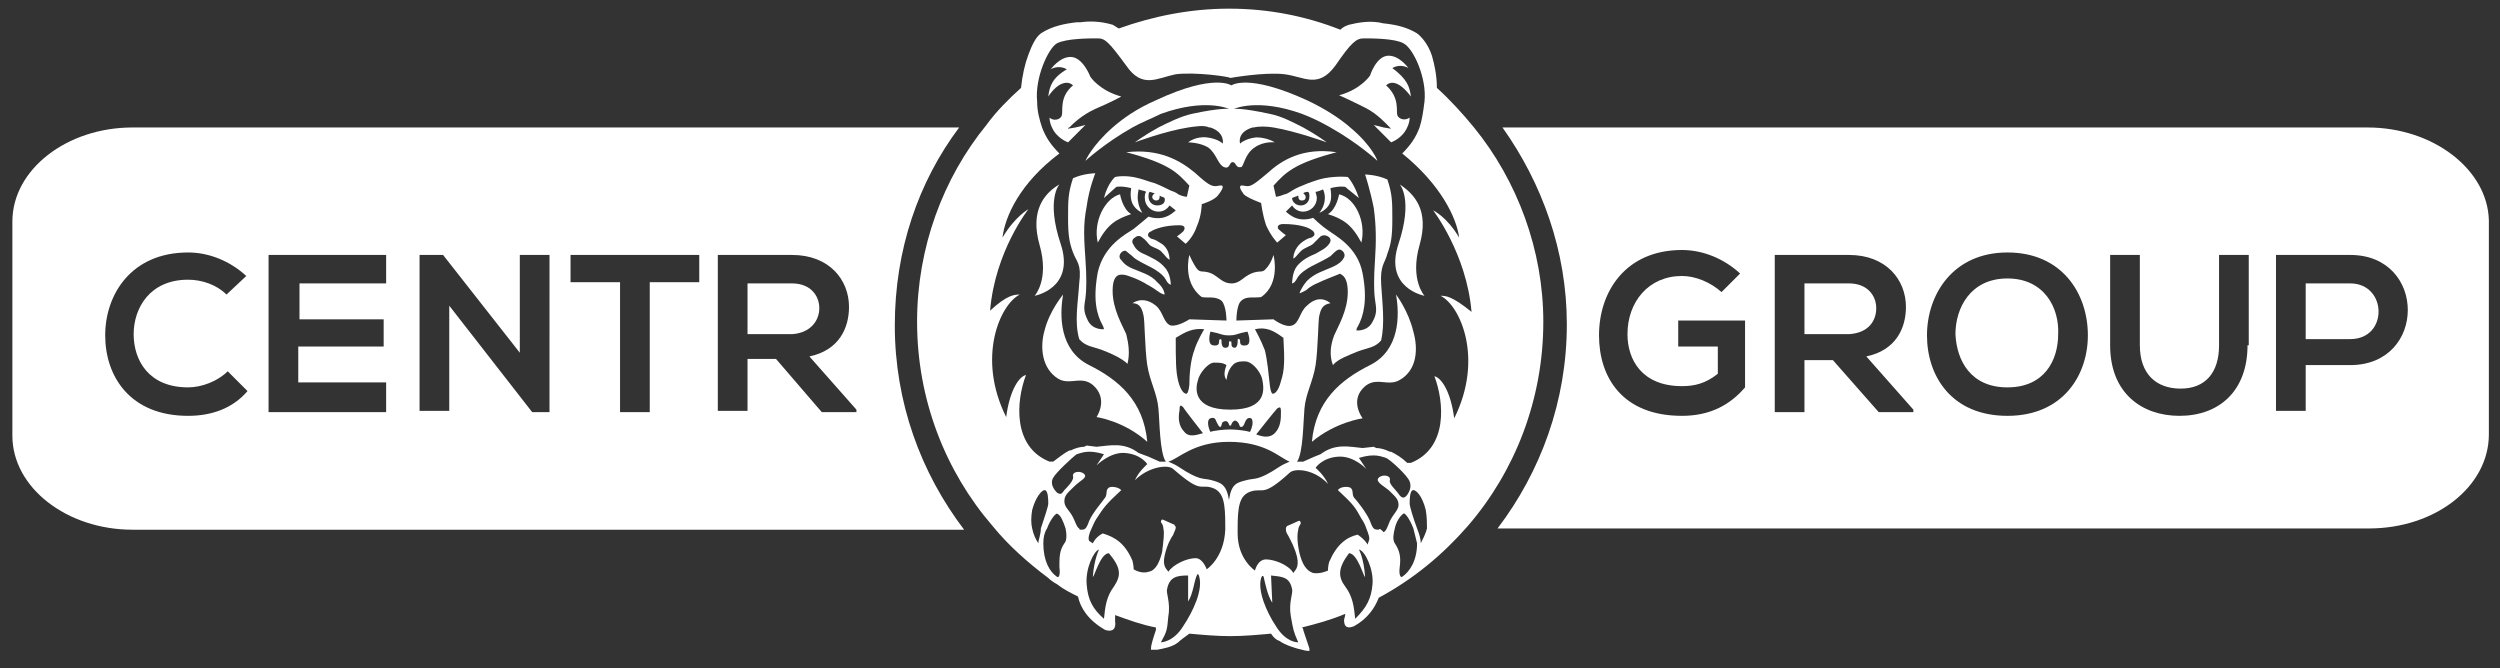<?xml version="1.0" encoding="utf-8"?>
<!-- Generator: Adobe Illustrator 25.0.1, SVG Export Plug-In . SVG Version: 6.00 Build 0)  -->
<svg version="1.1" id="Vrstva_1" xmlns="http://www.w3.org/2000/svg" xmlns:xlink="http://www.w3.org/1999/xlink" x="0px" y="0px"
	 width="202px" height="54px" viewBox="0 0 202 54" style="enable-background:new 0 0 202 54;" xml:space="preserve">
<rect x="0" y="0" width="202" height="54" fill="#333333" stroke="none"/>
<style type="text/css">
	.st0{fill:#ffffff;}
</style>
<g>
	<path class="st0" d="M162.2,22.5c-3,0-4.2,2.4-4.2,4.5c0.1,2.1,1.2,4.3,4.2,4.3c3,0,4.1-2.2,4.1-4.3
		C166.4,24.9,165.2,22.5,162.2,22.5"/>
	<path class="st0" d="M151.6,24.9c0-1-0.7-2-2.2-2h-3.6v4.1h3.6C151,26.9,151.6,25.9,151.6,24.9"/>
	<path class="st0" d="M77.5,10.3H10.7c-5.3,0-9.7,3.4-9.7,7.6v17.3c0,4.2,4.4,7.6,9.7,7.6h67.2c-3.5-4.6-5.6-10.3-5.6-16.5
		C72.3,20.2,74.2,14.7,77.5,10.3 M15.2,33.6c-4.7,0-6.7-3.2-6.7-6.5c0-3.3,2.1-6.7,6.7-6.7c1.7,0,3.4,0.7,4.7,1.9l-1.6,1.5
		c-0.8-0.8-2-1.2-3.1-1.2c-3.1,0-4.4,2.3-4.4,4.4c0,2.1,1.2,4.3,4.4,4.3c1.1,0,2.4-0.5,3.2-1.3l1.6,1.6C18.8,33,17.1,33.6,15.2,33.6
		 M31.3,22.9h-7.1v2.9H31v2.2h-6.9v2.9h7.1v2.4h-9.5V20.6h9.5V22.9z M44.4,33.3H43v0l-6.7-8.6v8.5h-2.4V20.6h1.9l6.2,7.9v-7.9h2.4
		V33.3z M56.5,22.8h-4v10.5h-2.4V22.8h-4v-2.2h10.4V22.8z M69.2,33.3h-2.8L62.7,29h-2.3v4.2H58V20.6c2,0,4,0,6,0c3,0,4.6,2,4.6,4.2
		c0,1.7-0.8,3.5-3.2,4l3.8,4.3V33.3z"/>
	<path class="st0" d="M66.2,24.9c0-1-0.7-2-2.2-2h-3.6v4.1H64C65.5,26.9,66.2,25.9,66.2,24.9"/>
	<path class="st0" d="M191.3,10.3h-69.9c3.2,4.5,5.2,10,5.2,15.9c0,6.2-2.1,11.9-5.6,16.5h70.4c5.4,0,9.7-3.4,9.7-7.6V17.8
		C201,13.7,196.6,10.3,191.3,10.3 M141,31.3c-1.2,1.4-2.8,2.3-5.1,2.3c-4.8,0-6.7-3.1-6.7-6.5c0-3.6,2.2-6.9,6.7-6.9
		c1.7,0,3.4,0.7,4.7,1.9l-1.5,1.5c-0.9-0.8-2.1-1.3-3.2-1.3c-2.7,0-4.4,2.1-4.4,4.7c0,2.1,1.2,4.2,4.4,4.2c1,0,1.9-0.2,2.9-1v-2.2
		h-3.2v-2.1h5.4V31.3z M154.6,33.3h-2.8l-3.7-4.2h-2.3v4.2h-2.4V20.6c2,0,4,0,6,0c3,0,4.6,2,4.6,4.2c0,1.7-0.8,3.5-3.2,4l3.8,4.3
		V33.3z M162.2,33.6c-4.5,0-6.5-3.2-6.5-6.5c0-3.3,2.1-6.7,6.5-6.7c4.4,0,6.5,3.3,6.5,6.7C168.7,30.3,166.7,33.6,162.2,33.6
		 M181.6,27.9c0,3.7-2.3,5.7-5.5,5.7c-3,0-5.6-1.8-5.6-5.7v-7.3h2.4v7.3c0,2.3,1.3,3.5,3.3,3.5c2,0,3.1-1.3,3.1-3.5v-7.3h2.4V27.9z
		 M189.9,29.5h-3.6v3.7h-2.4V20.6c2,0,4,0,6,0C196.1,20.6,196.1,29.5,189.9,29.5"/>
	<path class="st0" d="M189.9,22.9h-3.6v4.5h3.6C193,27.4,192.9,22.9,189.9,22.9"/>
	<path class="st0" d="M91.4,17.3c-0.7-0.4-0.9-1.6-0.9-1.6c-1.2,0.3-2.2,2.2-1.8,3.9C89.5,18.1,90.2,17.7,91.4,17.3"/>
	<path class="st0" d="M87.5,10.3l0.2-0.2l-0.8,0.2l-0.6,0.1c0,0,0-0.1,0.1-0.1c0.3-0.3,1-1,2.1-1.5c1.4-0.6,2.1-1,2.1-1
		c-1.8-0.5-2.5-1.6-2.5-1.6s-0.6-1.6-1.6-1.6c-0.9,0-1.6,1-1.6,1s0.6-0.4,1.3,0C85,6.3,84.8,7,84.7,7.8c0.8-1.2,1.6-1.3,2-0.9
		c-1.1,0.9-0.8,2-0.9,2.4c-0.1,0.4-0.7,0.5-1,0.2c0,0.3,0.1,0.6,0.2,0.8c0.4,0.9,1.3,1.2,1.3,1.2L87.5,10.3z"/>
	<path class="st0" d="M112.3,10.3c0.1,0.1,0.1,0.1,0.1,0.1l-0.6-0.1l-0.8-0.2l0.2,0.2l1.2,1.2c0,0,0.9-0.3,1.3-1.2
		c0.1-0.2,0.2-0.5,0.2-0.8c-0.4,0.3-0.9,0.1-1-0.2c-0.1-0.4,0.2-1.4-0.9-2.4c0.4-0.4,1.1-0.3,2,0.9c-0.1-0.8-0.3-1.4-1.5-2.3
		c0.7-0.4,1.3,0,1.3,0s-0.7-1-1.6-1c-1,0-1.5,1.6-1.5,1.6v0c0,0-0.7,1.1-2.5,1.6c0,0,0.7,0.3,2.1,1C111.3,9.2,112,10,112.3,10.3"/>
	<path class="st0" d="M85.7,19.7c-1.2-3.6-0.1-4.8-0.1-4.8c-1.2,0.7-2.4,2.1-1.6,4.9c0.8,2.8-0.4,4.1-0.4,4.1S86.9,23.3,85.7,19.7"
		/>
	<path class="st0" d="M88,29.5c-2.4-1.2-2.4-4-2.1-5.7c0,0-1.1,1.3-1.5,2.9c-0.4,1.4-0.2,3.1,1.1,3.9c1,0.6,2-0.4,3,0.7
		c1,1.1,0.1,2.4,0.1,2.4s2.2,0.3,4.1,2C92.4,32.4,90.4,30.7,88,29.5"/>
	<path class="st0" d="M101.4,11.9c0.7-0.5,1.6-0.4,1.6-0.4s-0.6-0.4-1.5-0.4c-0.9,0.1-1.3,0.5-1.3,0.5s-0.3-0.9,1-1.3
		c0,0,0.1,0,0.1,0c0.4-0.1,1-0.1,1.6,0c1.8,0.3,4.3,1.2,4.3,1.2s-0.8-0.6-1.9-1.2c-0.8-0.4-1.7-0.9-2.7-1.1
		c-2.3-0.5-2.9-0.4-2.9-0.4s1.9-0.9,5.5,0.4c0.8,0.3,1.6,0.7,2.3,1.1c2.3,1.3,3.8,2.7,3.8,2.7s-0.4-1.2-2.2-2.7
		c-0.8-0.7-2-1.5-3.5-2.2c-4.8-2.2-6.1-1.2-6.1-1.2s-1.4-1-6.1,1.2c-1.6,0.7-2.7,1.5-3.5,2.2c-1.7,1.5-2.2,2.7-2.2,2.7
		s1.5-1.4,3.8-2.7c0.7-0.4,1.5-0.7,2.3-1.1c3.6-1.3,5.5-0.4,5.5-0.4s-0.7-0.1-3,0.4c-0.9,0.2-1.9,0.7-2.7,1.1
		c-1.1,0.6-1.9,1.2-1.9,1.2s2.4-0.9,4.3-1.2c0.7-0.1,1.3-0.2,1.7,0c0,0,0.1,0,0.1,0c1.2,0.4,1,1.3,1,1.3s-0.4-0.4-1.3-0.5
		c-0.9-0.1-1.5,0.4-1.5,0.4s0.9,0,1.6,0.4c0.7,0.5,0.8,1.4,1.3,1.6c0.5,0.2,0.4-0.4,0.7-0.4c0.3,0,0.2,0.5,0.7,0.4
		C100.5,13.4,100.6,12.4,101.4,11.9"/>
	<path class="st0" d="M114.7,19.8c0.8-2.8-0.4-4.1-1.6-4.9c0,0,1.1,1.2-0.1,4.8c-1.2,3.6,2.1,4.2,2.1,4.2S113.9,22.6,114.7,19.8"/>
	<path class="st0" d="M119.1,10.3c-0.9-1.1-1.9-2.2-3-3.2c0-1-0.2-1.9-0.4-2.6c-0.3-0.9-0.8-1.5-1.2-1.8c-0.8-0.5-1.7-0.7-2.6-0.8
		c-0.2,0-0.4-0.1-0.6-0.1c-0.7-0.1-1.5,0-2.3,0.2c-0.3,0.1-0.5,0.2-0.7,0.4c-2.8-1.1-5.8-1.7-9-1.7c-3.1,0-6.1,0.6-8.9,1.6
		c-0.2-0.1-0.3-0.2-0.5-0.3c-1-0.3-1.9-0.3-2.6-0.2c-0.1,0-0.2,0-0.3,0c-0.9,0.1-2,0.3-2.9,0.9c-0.4,0.3-0.7,0.9-1,1.7
		c-0.3,0.8-0.5,1.7-0.6,2.7c-1,0.9-2,1.9-2.8,3c-3.5,4.3-5.6,9.9-5.6,15.9c0,6.3,2.3,12.1,6.1,16.5c1.3,1.6,2.9,3,4.5,4.2
		c0.2,0.2,0.5,0.4,0.7,0.5c0.5,0.4,1.1,0.7,1.7,1c0.2,0.9,0.8,1.9,2.2,2.7c0.6,0.2,0.9-0.1,0.8-0.7c0-0.2,0-0.4,0-0.5
		c1.1,0.4,2.2,0.8,3.3,1c0,0.1,0,0.1,0,0.2c-0.2,0.6-0.4,1.2-0.4,1.5c0,0.1,0,0.1,0,0.1c0,0,0.2,0,0.5,0c0.5-0.1,1.2-0.2,1.7-0.6
		c0.2-0.2,0.5-0.4,0.9-0.7c1.1,0.1,2.2,0.2,3.3,0.2c1.1,0,2.2-0.1,3.3-0.2c0.2,0.3,0.4,0.5,0.7,0.6c0.4,0.3,1.3,0.6,1.8,0.7
		c0.3,0.1,0.6,0.1,0.6,0.1c0,0,0-0.1,0-0.2c-0.1-0.3-0.3-0.9-0.5-1.5c0-0.1,0-0.1-0.1-0.2c1.2-0.3,2.3-0.6,3.5-1.1
		c0,0.2-0.1,0.4-0.1,0.5c0,0.6,0.3,0.7,0.8,0.5c1.1-0.6,1.7-1.5,2-2.3c2.8-1.5,5.2-3.5,7.2-5.8c3.8-4.4,6.1-10.2,6.1-16.5
		C124.7,20.2,122.6,14.6,119.1,10.3 M83.9,43.9c-0.2-0.3-0.4-0.7-0.5-1.2c-0.1-0.4-0.1-0.9,0-1.5c0.3-1.1,0.8-1.6,1-1.6
		c0.3,0,0.3,0.8,0.3,1.1c0,0.2-0.3,1.1-0.6,2C84.1,43.2,83.9,43.6,83.9,43.9 M86,43.9c-0.4,0.6-0.4,1.1-0.4,1.9
		c0.1,0.8-0.1,0.9-0.2,0.8c-0.6-0.4-1.1-1.3-1.1-2.7c0-0.5,0.1-0.9,0.3-1.2c0.3-0.8,0.7-1.2,0.8-1.2c0.3,0.1,0.5,0.6,0.7,1.2
		C86.2,43.2,86.2,43.7,86,43.9 M90,47.4c-0.6,0.8-0.7,1.6-0.8,2.6c-0.9-0.8-1.3-1.5-1.4-2.8c-0.1-1.3,0.6-2.7,1-2.8
		c0,0-0.4,0.8-0.5,2.2c0.1,0.1,0.6-1.9,1.3-1.9C90.6,45.9,90.6,46.5,90,47.4 M95.6,50.6c-0.8,1.3-1.8,1.3-1.8,1.3
		c0.5-0.9,0.5-1,0.6-2.1c0.2-1.1-0.2-1.9-0.1-2.2c0.2-1,0.8-1.1,1.7-1.1L96,48.6c0.4-0.6,0.5-1.7,0.7-2.1c0.1-0.3,0.2,0.1,0.2,0.1
		C97.2,47.7,96.4,49.4,95.6,50.6 M97.5,46c0,0-0.3-0.9-0.9-0.9c-0.7,0-1.8,0.5-2.2,1.1c-0.1-0.2-0.5-0.4-0.3-1.3
		c0.2-0.9,0.5-1.4,0.7-1.7c0.1-0.3,0.2-0.4,0.2-0.6c0-0.1-0.1-0.1-0.1-0.2c0,0-0.7-0.3-0.9-0.4c-0.2-0.1-0.2,0.2-0.2,0.2
		c0.1,0.1,0.2,0.3,0.2,0.5c0.1,0.4,0,1-0.1,1.9c-0.2,0.8-0.5,1.5-1.1,1.6c-0.6,0.2-1.2-0.2-1.2-0.2c0,0,0-0.3-0.1-0.7
		c-0.6-1.4-1.4-1.9-2.4-2.2c-0.6,0.3-0.8,0.8-0.8,0.8L88,43.7c-0.1-0.2,0-0.6,0.2-1c0.1-0.2,0.2-0.5,0.4-0.8c0.6-0.9,0.7-1.1,2-2.3
		c-0.3-0.3-0.9-0.3-1-0.2c-0.3,0.2-0.1,0.5-0.3,0.8c-0.2,0.3-1,1.2-1.3,1.9c-0.1,0.3-0.2,0.5-0.3,0.6c-0.1,0.1-0.2,0.1-0.4,0.1
		c0,0-0.1,0-0.1-0.1c-0.2-0.1-0.3-0.5-0.5-0.9c-0.3-0.6-0.7-0.8-0.7-1.3c0-0.5,0.3-0.7,0.8-1.2c0.5-0.5,1.1-0.7,0.8-1
		c-0.3-0.3-1-0.2-0.9,0.2c0.1,0.3-0.5,0.9-0.7,1.1c-0.2,0.3-0.3,0.4-0.6,0.2c-0.2-0.2-0.6-0.7-0.3-1.2c0.2-0.4,1.6-1.7,1.9-1.9
		c0.4-0.1,0.9-0.4,2.2,0l-0.6,0.9c0,0,1.1-1.1,2.3-1c1.3,0.1,1.8,0.9,1.8,0.9s-0.7,0.6-1,1.3c1.1-1.1,2.7-1.3,3.1-0.9
		c2.3,2,2.1,1.2,3.1,1.5c1,0.3,1.1,1.3,1.1,3.1c0,0.1,0,0.2,0,0.3C98.9,45.1,97.5,46,97.5,46 M100,27.6c0,0.1,0,0.4-0.2,0.5
		c-0.3,0-0.3-0.2-0.3-0.4c0-0.2-0.1-0.1-0.1-0.1s-0.1-0.1-0.1,0.1c0,0.2,0,0.4-0.3,0.4c-0.3,0-0.3-0.4-0.3-0.5c0-0.1,0-0.2-0.1-0.2
		c-0.1,0-0.1,0.2-0.1,0.2c0,0.1,0,0.4-0.5,0.3c-0.5-0.1-0.2-1.1-0.2-1.1s0.1,0,0.5,0.1c0.4,0.1,0.5,0.2,1,0.2c0.5,0,0.6-0.1,1-0.2
		c0.4-0.1,0.5-0.1,0.5-0.1s0.4,1-0.1,1.1c-0.5,0.1-0.5-0.2-0.5-0.3c0-0.1,0-0.2-0.1-0.2C100,27.3,100,27.5,100,27.6 M98.1,29.3
		c0.4,0,0.7,0,1,0.2c-0.1,0.3-0.3,0.8,0,1.2c0.1-0.7,0.3-1,0.6-1.3c0.3-0.2,0.5-0.2,0.9-0.2c0.6,0,1.3,0.9,1.4,1.5
		c0.1,0.6,0.5,2.4-2.6,2.4c-3.1,0-2.8-1.8-2.6-2.4C96.9,30.2,97.6,29.3,98.1,29.3 M102.9,31.8c0,0-0.2,0.2-0.3-0.7
		c-0.1-0.9-0.2-2-0.4-2.8c-0.3-0.8-0.8-1.7-0.8-1.7c0.9-0.2,1.5,0.1,2.3,0.7c0.1,1.8,0.1,2.6-0.2,3.5
		C103.3,31.6,103,31.8,102.9,31.8 M103,35c-0.5,0.5-1.2,0.2-1.5,0.1h0c0,0,1.5-1.9,1.7-2.1c0.2-0.1,0.3-0.2,0.3,0.3
		C103.5,33.8,103.5,34.5,103,35 M101,34.9c-0.3-0.1-1.1-0.2-1.6-0.2c-0.5,0-1.4,0.1-1.6,0.2c-0.2-0.4-0.3-1,0-1.1
		c0.3-0.1,0.4,0,0.5,0.3c0.1,0.2,0.2,0.4,0.3,0.4c0.1,0,0.1-0.3,0.2-0.4c0.2-0.1,0.3-0.1,0.4,0c0.1,0.1,0.1,0.3,0.2,0.3
		c0.1,0,0.1-0.2,0.2-0.3c0.1-0.1,0.2-0.2,0.4,0c0.2,0.2,0.1,0.4,0.3,0.4c0.1,0,0.2-0.1,0.3-0.4c0.1-0.2,0.2-0.4,0.5-0.3
		C101.3,34,101.2,34.5,101,34.9 M97.2,35L97.2,35c-0.4,0.1-1.1,0.4-1.5-0.1c-0.5-0.5-0.5-1.2-0.4-1.7c0-0.5,0.1-0.5,0.3-0.3
		C95.7,33.1,97.2,35,97.2,35 M96.5,28.3c-0.3,0.8-0.4,1.9-0.4,2.8c-0.1,0.9-0.3,0.7-0.3,0.7c-0.1,0-0.4-0.2-0.6-1
		c-0.2-0.8-0.2-1.7-0.2-3.5c0.8-0.5,1.4-0.8,2.3-0.7C97.3,26.6,96.7,27.6,96.5,28.3 M99.3,35.7c3,0,4.1,1.3,4.9,1.6
		c-0.2,0.1-0.5,0.2-0.8,0.4c-1.8,1.2-2,0.9-2.7,1.1c-0.8,0.2-1.2,0.3-1.4,1.6c-0.2-1.3-0.7-1.4-1.4-1.6c-0.7-0.2-0.9,0.1-2.7-1.1
		c-0.3-0.2-0.6-0.3-0.8-0.4C95.2,37.1,96.4,35.7,99.3,35.7 M103.1,50.6c-0.8-1.2-1.5-2.9-1.2-3.9c0,0,0.1-0.3,0.2-0.1
		c0.1,0.4,0.3,1.5,0.7,2.1l-0.1-2.2c0.9,0.1,1.5,0.1,1.7,1.1c0.1,0.3-0.3,1.1-0.1,2.2c0.2,1.1,0.2,1.2,0.6,2.1
		C104.8,51.9,103.9,51.9,103.1,50.6 M110.9,47.2c-0.1,1.2-0.5,1.9-1.4,2.8c-0.1-1-0.2-1.8-0.8-2.6c-0.6-0.8-0.6-1.5,0.3-2.7
		c0.7,0,1.2,2,1.3,1.9c-0.1-1.5-0.5-2.2-0.5-2.2C110.3,44.5,111,46,110.9,47.2 M111.4,42.8c-0.1,0-0.3,0-0.4-0.1
		c-0.1-0.1-0.2-0.3-0.3-0.6c-0.3-0.7-1.1-1.7-1.3-1.9c-0.2-0.3,0-0.6-0.3-0.8c-0.2-0.1-0.8-0.1-1,0.2c1.3,1.2,1.4,1.4,1.9,2.3
		c0.2,0.3,0.3,0.5,0.4,0.8c0.2,0.5,0.3,0.8,0.2,1l-0.1,0.3c0,0-0.2-0.4-0.8-0.8c-0.9,0.2-1.7,0.8-2.3,2.2c-0.1,0.3-0.1,0.7-0.1,0.7
		s-0.6,0.3-1.2,0.2c-0.6-0.2-0.9-0.8-1.1-1.6c-0.2-0.9-0.2-1.5-0.1-1.9c0-0.2,0.1-0.3,0.2-0.5c0,0,0-0.3-0.2-0.2
		c-0.2,0.1-0.9,0.4-0.9,0.4c-0.1,0.1-0.1,0.2-0.1,0.2c0,0.2,0,0.3,0.2,0.6c0.2,0.4,0.5,0.9,0.7,1.7c0.2,0.9-0.2,1.1-0.3,1.3
		c-0.4-0.7-1.6-1.1-2.2-1.1c-0.7,0-0.9,0.9-0.9,0.9s-1.4-0.9-1.4-3c0-0.1,0-0.2,0-0.3c0-1.8,0.1-2.8,1.1-3.1c1-0.3,0.9,0.5,3.1-1.5
		c0.4-0.4,2-0.3,3.1,0.9c-0.3-0.7-1-1.3-1-1.3s0.5-0.8,1.8-0.9c1.3-0.1,2.3,1,2.3,1l-0.6-0.9c1.3-0.4,1.8-0.1,2.2,0
		c0.4,0.2,1.7,1.4,1.9,1.9c0.2,0.5-0.1,1-0.3,1.2c-0.2,0.2-0.4,0.1-0.6-0.2c-0.2-0.3-0.8-0.8-0.7-1.1c0.1-0.4-0.6-0.5-0.9-0.2
		c-0.3,0.3,0.3,0.6,0.8,1c0.5,0.5,0.8,0.7,0.8,1.2c0,0.4-0.4,0.7-0.7,1.3c-0.2,0.5-0.3,0.8-0.5,0.9
		C111.5,42.7,111.5,42.7,111.4,42.8 M113.3,46.6c-0.1,0.1-0.3-0.1-0.2-0.8c0.1-0.8,0-1.3-0.4-1.9c-0.2-0.3-0.1-0.8,0-1.2
		c0.1-0.5,0.4-1,0.7-1.2c0.1-0.1,0.5,0.4,0.8,1.2c0.1,0.4,0.2,0.8,0.3,1.2C114.5,45.3,113.9,46.2,113.3,46.6 M114.8,43.9
		c0-0.3-0.1-0.7-0.3-1.2c-0.3-0.8-0.6-1.8-0.6-2c0-0.3,0-1.1,0.3-1.1c0.2,0,0.7,0.4,1,1.6c0.1,0.6,0.1,1.1,0.1,1.5
		C115.2,43.1,115,43.5,114.8,43.9 M116.4,23.9c1.6,0.8,3.5,5.1,1.1,9.9c-0.3-2.3-1.1-3.3-1.6-3.4c0.8,2.1,1.1,5.8-1.9,7l-0.3,0
		c-0.4-0.4-0.9-0.7-1.3-0.9l0,0l-0.1,0c-0.4-0.2-0.8-0.3-1.1-0.3l-0.2-0.1l-0.9,0.1c-1.1-0.1-2.2-0.4-3.4,0.5l-0.5,0.2l-0.9,0.4
		c-0.2,0-0.3,0-0.5,0c0.5-0.7,0.5-3.2,0.6-4.3c0.1-1.2,0.7-2.2,0.9-3.5c0.2-1.3,0.2-3.6,0.3-4c0.1-0.4,0.2-0.9,0.9-1
		c-0.6-0.5-1.3-0.4-1.9,0.2c-0.6,0.5-0.6,1.4-1.2,1.6c-0.6,0.2-1.5-0.5-1.5-0.5l-3,0.1c0,0,0-1.3,0.4-1.6c0.4-0.4,1-0.2,1.6-0.3
		c1.6-1.1,1-3.4,1-3.4s-0.2,0.7-0.6,1.1c-0.3,0.4-0.5,0.1-1.2,0.4c-0.7,0.3-0.9,0.8-1.6,0.8c-0.7,0-1-0.5-1.6-0.8
		c-0.7-0.3-0.9,0-1.2-0.4c-0.3-0.4-0.6-1.1-0.6-1.1s-0.6,2.2,1,3.4c0.5,0.1,1.1-0.1,1.6,0.3c0.4,0.4,0.4,1.6,0.4,1.6l-3-0.1
		c0,0-0.9,0.6-1.5,0.5c-0.6-0.2-0.6-1.1-1.2-1.6c-0.6-0.5-1.3-0.6-1.9-0.2c0.7,0,0.8,0.6,0.9,1c0.1,0.4,0.1,2.7,0.3,4
		c0.2,1.3,0.8,2.3,0.9,3.5c0.1,1,0.1,3.6,0.6,4.3c-0.2,0-0.3,0-0.5,0l-0.9-0.4L92,36.6c-1.2-0.9-2.3-0.6-3.4-0.5L87.8,36l-0.2,0.1
		c-0.3,0-0.7,0.1-1.1,0.3l-0.1,0l0,0c-0.4,0.2-0.9,0.6-1.3,0.9l-0.3,0c-3-1.2-2.7-4.9-1.9-7c-0.5,0.1-1.3,1.1-1.6,3.4
		c-2.4-4.8-0.5-9.1,1.1-9.9c-0.4,0-1,0-2.4,1.3c0.4-4.8,3.1-8.2,3.1-8.2S82,17.5,81,19.2c0.2-1.7,1.4-4.4,4.6-6.8
		c-0.7-0.7-1.1-1.3-1.4-2.1C84,9.7,83.8,9,83.8,8.2c-0.2-1.9,0.9-4.3,1.6-4.7c0.8-0.4,2.6-0.4,3.3-0.4c0.6,0,0.9,0.3,2.3,2.2
		c1.3,1.9,2.5,1,4,0.7c1.6-0.2,4.4,0.2,4.4,0.3c0,0,2.8-0.5,4.4-0.3c1.6,0.2,2.7,1.2,4.1-0.7c1.3-1.9,1.7-2.2,2.3-2.2
		c0.6,0,2.5,0,3.2,0.4c0.8,0.4,1.9,2.8,1.7,4.7c-0.1,0.8-0.2,1.5-0.4,2.1c-0.3,0.8-0.7,1.4-1.4,2.1c3.1,2.5,4.4,5.2,4.6,6.8
		c-1-1.7-2.1-2.2-2.1-2.2s2.7,3.5,3.1,8.2C117.3,23.9,116.8,23.9,116.4,23.9"/>
	<path class="st0" d="M108.9,23.6c0,1.5-0.8,2.8-1.1,3.5c-0.3,0.8-0.4,1.6-0.1,2.4c0.4-0.5,1.3-0.8,2-1.1c0.8-0.3,1.4-0.3,1.9-0.9
		c0.3-1.4,0.1-2.9,0-4.5c-0.1-1.6,0.3-1.7,0.5-2.5c0.3-0.8,0.4-1.4,0.4-2.8c0-1.4,0-2-0.4-3.2c-0.9-0.4-1.8-0.4-1.8-0.4
		c0,0,0.4,1.2,0.7,2.7c0.2,1.5,0.2,2.7,0.1,4.2c-0.1,1.5-0.1,2.5,0,3.2c0.1,0.7,0.2,1.1-0.2,1.8c-0.4,0.8-1.3,0.7-1.3,0.7
		s0-0.2,0.1-0.3c0.5-0.9,0.8-2.2,0.4-4.3c-0.4-2.2-2.3-3.1-2.8-3.5c-0.6-0.4-1.2-1-1.2-1s-0.5,0.2-1.1,0.1c-0.6-0.1-1.1-0.6-1.1-0.6
		l0.5-0.5c0.2,0.3,0.5,0.5,0.9,0.5c0.6,0,1.1-0.5,1.1-1.1c0-0.2-0.1-0.4-0.1-0.5c0.1,0,0.4-0.1,0.6-0.2c0.1,0.2,0.4,1-0.3,1.9
		c1.1-0.5,1-1.3,0.9-2c0.8-0.2,1.2-0.1,1.2-0.1s0.1,0.1,1.1,0.9c-0.4-1.2-0.9-1.7-0.9-1.7s-0.8-0.1-1.9,0.1c-0.5,0.1-1,0.3-1.3,0.4
		c-0.5,0.2-1,0.4-1.3,0.6c-0.3,0.2-0.5,0.3-0.6,0.3c-0.5,0.2-0.7,0.2-0.7,0.2l-0.2-0.9c1-1.1,1.7-1.8,5.1-2.7
		c-2.7-0.4-4.4,0.6-5.6,1.7c-1.3,1.1-1.4,1.1-1.9,1c-0.5-0.1-0.3,0.3,0,0.7c0.3,0.3,1.4,0.7,1.4,0.7s0.1,0.9,0.4,1.8
		c0.4,0.9,0.9,1.4,0.9,1.4l0.7-0.6c0,0-0.3-0.2-0.5-0.4c-0.2-0.1-0.3-0.5,0.3-0.5c1.3,0,2.1,0.3,2.3,0.5c0.2,0.1,0.3,0.4,0.1,0.5
		c-0.2,0.2-0.2,0-0.8,0.4c-0.6,0.4-0.8,1-0.8,1.4c0.2-0.1,0.3-0.3,0.6-0.6c0.3-0.3,0.8-0.4,1-0.6c0.2-0.2,0.3-0.3,0.6-0.6
		c0.3-0.2,0.6,0,0.6,0s0.4,0.2,0.1,0.6c-0.3,0.4-0.6,0.5-1.1,0.8c-0.5,0.2-1.1,0.5-1.5,1c-0.4,0.5-0.4,1.4-0.4,1.4s0.2,0,0.4-0.4
		c0.2-0.4,0.8-0.8,1.2-1c0.4-0.2,1.2-0.6,1.5-0.8c0.2-0.2,0.5-0.5,0.6-0.5c0.1-0.1,0.3,0,0.4,0.1c0.1,0.1,0.2,0.3,0.1,0.5
		c-0.1,0.2-0.3,0.5-1,0.8c-0.7,0.3-1.4,0.5-2,1.1c-0.5,0.6-0.6,1-0.6,1s0.3-0.1,0.6-0.3c0.3-0.3,0.8-0.5,0.8-0.5
		c0.6-0.3,1.7-0.7,1.9-0.8C108.2,22.2,108.9,22.1,108.9,23.6 M104.9,15.8C104.8,15.9,104.8,15.9,104.9,15.8c0,0.3,0.1,0.4,0.3,0.4
		c0.2,0,0.3-0.1,0.3-0.3c0-0.1-0.1-0.2-0.2-0.3c0.2-0.1,0.3-0.1,0.4-0.1c0.1,0.1,0.1,0.2,0.1,0.4c0,0.4-0.3,0.7-0.7,0.7
		c-0.4,0-0.7-0.3-0.7-0.6C104.6,15.9,104.7,15.9,104.9,15.8"/>
	<path class="st0" d="M108.2,15.7c0,0-0.2,1.2-0.9,1.6c1.2,0.4,1.9,0.8,2.7,2.3C110.4,17.9,109.5,16,108.2,15.7"/>
	<path class="st0" d="M98.5,15c-0.5,0.1-0.7,0.1-1.9-1c-1.3-1.1-3-2-5.6-1.7c3.4,0.9,4.1,1.6,5.1,2.7l-0.2,0.9c0,0-0.3,0-0.7-0.2
		c-0.1-0.1-0.3-0.2-0.6-0.3c-0.4-0.2-0.8-0.4-1.3-0.6c-0.4-0.1-0.9-0.3-1.3-0.4c-1.1-0.3-1.9-0.1-1.9-0.1s-0.6,0.5-0.9,1.7
		c0.9-0.8,1-0.9,1-0.9s0.4-0.1,1.2,0.1c-0.1,0.7-0.1,1.5,0.9,2c-0.6-1-0.3-1.7-0.3-1.9c0.2,0.1,0.5,0.1,0.6,0.2
		c-0.1,0.2-0.1,0.3-0.1,0.5c0,0.6,0.5,1.1,1.1,1.1c0.4,0,0.7-0.2,0.9-0.5L95,17c0,0-0.5,0.5-1.1,0.6c-0.6,0.1-1.1-0.1-1.1-0.1
		s-0.7,0.6-1.2,1c-0.6,0.4-2.4,1.3-2.9,3.5c-0.4,2.2-0.1,3.4,0.4,4.3c0.1,0.2,0.1,0.3,0.1,0.3s-0.9,0.1-1.3-0.7
		c-0.4-0.8-0.3-1.1-0.2-1.8c0.1-0.7,0.1-1.8,0-3.2c-0.1-1.5-0.2-2.7,0.1-4.2c0.2-1.5,0.7-2.7,0.7-2.7c0,0-0.9,0-1.8,0.4
		c-0.4,1.2-0.4,1.8-0.4,3.2c0,1.4,0.1,2,0.4,2.8c0.3,0.8,0.7,0.9,0.5,2.5c-0.1,1.6-0.4,3.1,0,4.5c0.5,0.6,1.1,0.6,1.9,0.9
		c0.8,0.3,1.6,0.7,2,1.1c0.2-0.8,0.1-1.6-0.1-2.4c-0.3-0.7-1.1-2-1.1-3.5c0-1.5,0.7-1.3,0.9-1.3c0.2,0,1.3,0.4,1.9,0.8
		c0,0,0.4,0.2,0.8,0.5c0.4,0.3,0.6,0.3,0.6,0.3s0-0.5-0.6-1c-0.5-0.6-1.3-0.8-2-1.1c-0.7-0.3-0.8-0.6-1-0.8c-0.1-0.2,0-0.4,0.1-0.5
		c0.1-0.1,0.3-0.2,0.4-0.1c0.1,0.1,0.4,0.3,0.6,0.5c0.2,0.2,1,0.6,1.4,0.8c0.4,0.2,1,0.6,1.2,1c0.2,0.4,0.4,0.4,0.4,0.4
		s0-0.9-0.5-1.4c-0.4-0.5-1.1-0.8-1.5-1c-0.5-0.2-0.8-0.4-1-0.8c-0.3-0.4,0.1-0.6,0.1-0.6s0.3-0.3,0.6,0c0.3,0.2,0.4,0.4,0.6,0.6
		c0.2,0.2,0.8,0.3,1,0.6c0.3,0.3,0.3,0.4,0.6,0.6c0-0.5-0.2-1.1-0.8-1.4c-0.6-0.4-0.6-0.2-0.8-0.4c-0.2-0.1-0.2-0.4,0.1-0.5
		c0.3-0.2,1.1-0.5,2.3-0.5c0.6,0,0.4,0.4,0.3,0.5c-0.2,0.2-0.5,0.4-0.5,0.4l0.7,0.6c0,0,0.6-0.5,0.9-1.4c0.4-0.9,0.4-1.8,0.4-1.8
		s1-0.3,1.3-0.7C98.8,15.3,99,14.9,98.5,15 M93.5,16.6c-0.4,0-0.7-0.3-0.7-0.7c0-0.2,0-0.3,0.1-0.4c0.1,0,0.2,0.1,0.4,0.1
		c-0.1,0.1-0.2,0.2-0.2,0.3c0,0.2,0.2,0.3,0.3,0.3c0.2,0,0.3-0.1,0.3-0.3c0,0,0-0.1,0-0.1c0.1,0.1,0.3,0.1,0.4,0.2
		C94.2,16.4,93.9,16.6,93.5,16.6"/>
	<path class="st0" d="M112.8,23.8c0.3,1.7,0.3,4.5-2.1,5.7c-2.4,1.2-4.4,2.9-4.7,6.2c1.9-1.6,4.1-1.9,4.1-1.9s-1-1.3,0-2.4
		c1-1.1,2-0.1,3-0.7c1.4-0.8,1.5-2.5,1.1-3.9C113.8,25.1,112.8,23.8,112.8,23.8"/>
</g>
</svg>
